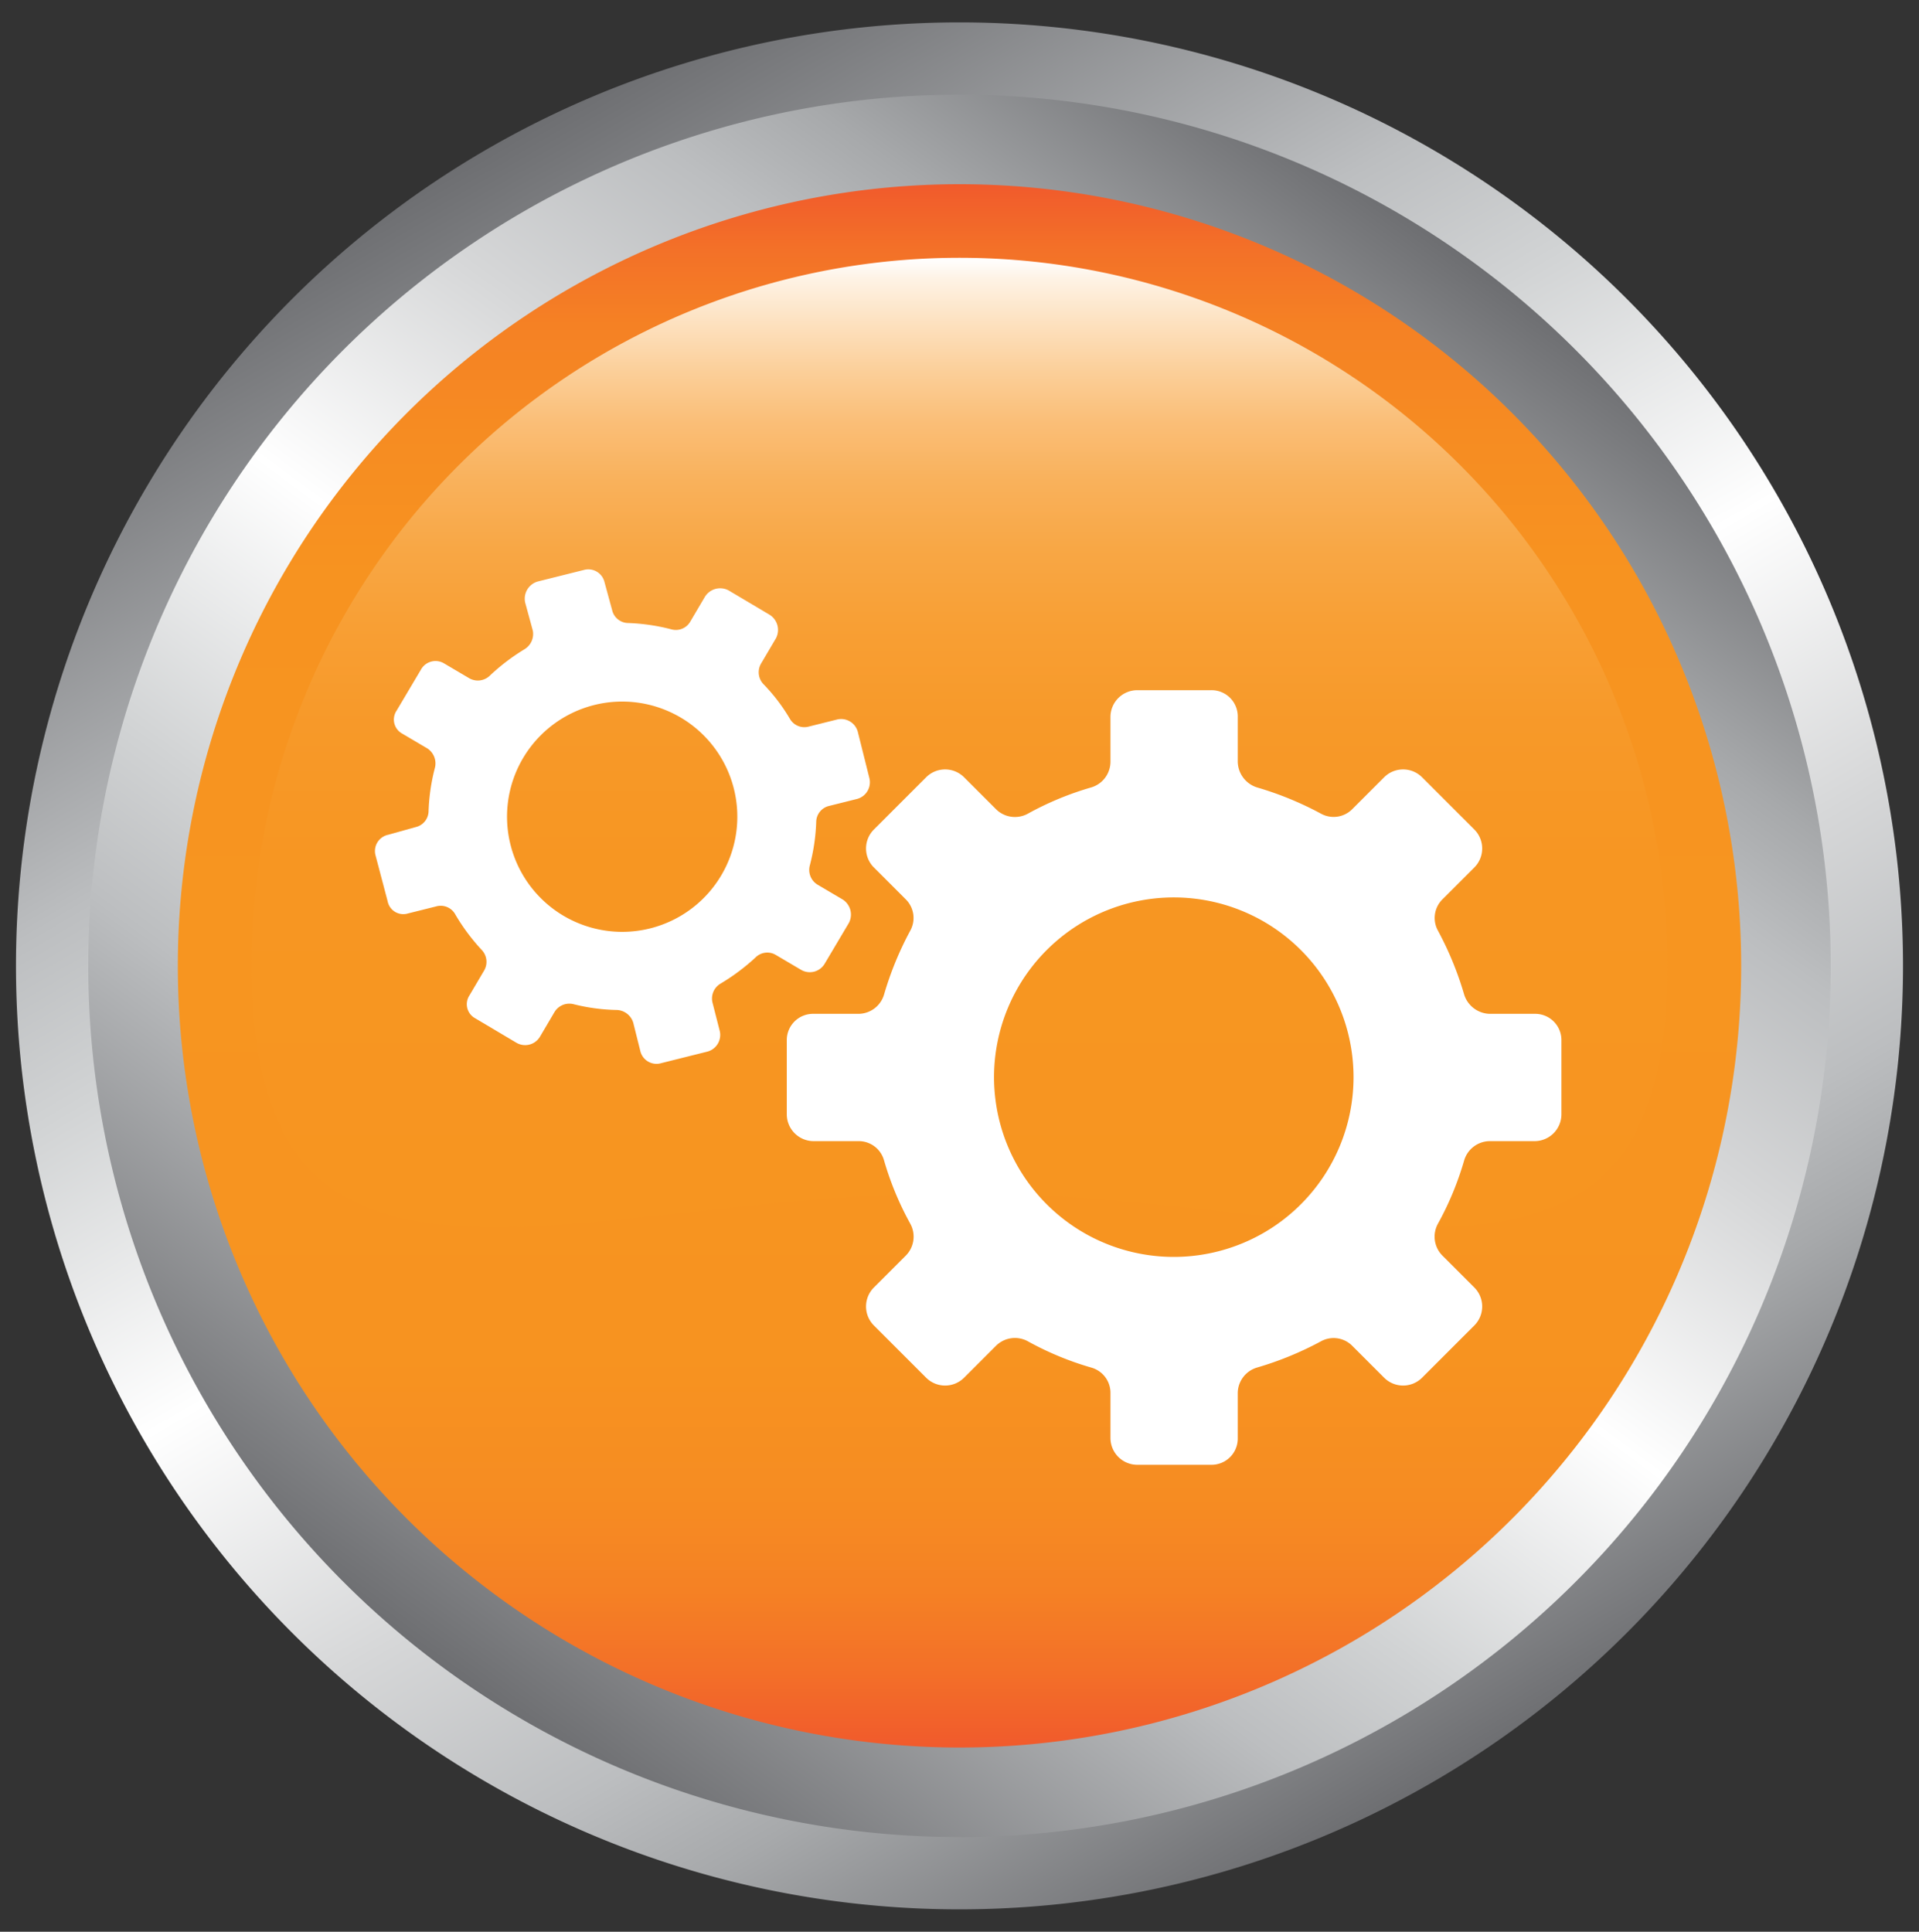 <svg id="Layer_1" data-name="Layer 1" xmlns="http://www.w3.org/2000/svg" xmlns:xlink="http://www.w3.org/1999/xlink" viewBox="0 0 300 302"><rect x="0" y="0" width="300" height="302" fill="#333333" stroke="none"/><defs><style>.cls-1{fill:url(#linear-gradient);}.cls-2{fill:url(#linear-gradient-2);}.cls-3{fill:url(#linear-gradient-3);}.cls-4{fill:url(#linear-gradient-4);}.cls-5{fill:url(#linear-gradient-5);}.cls-6{fill:#fff;}</style><linearGradient id="linear-gradient" x1="16.3" y1="153" x2="283.7" y2="153" gradientTransform="matrix(1, 0, 0, -1, 0, 304)" gradientUnits="userSpaceOnUse"><stop offset="0" stop-color="#8d9615"/><stop offset="0.02" stop-color="#9ca518"/><stop offset="0.07" stop-color="#b2ba1c"/><stop offset="0.12" stop-color="#c3cb1f"/><stop offset="0.18" stop-color="#ced621"/><stop offset="0.27" stop-color="#d5dd23"/><stop offset="0.51" stop-color="#d7df23"/><stop offset="0.74" stop-color="#d5dd23"/><stop offset="0.83" stop-color="#ced621"/><stop offset="0.89" stop-color="#c3cb1f"/><stop offset="0.94" stop-color="#b2ba1c"/><stop offset="0.98" stop-color="#9ca518"/><stop offset="1" stop-color="#8d9615"/></linearGradient><linearGradient id="linear-gradient-2" x1="223.76" y1="25.24" x2="76.24" y2="280.76" gradientTransform="matrix(1, 0, 0, -1, 0, 304)" gradientUnits="userSpaceOnUse"><stop offset="0" stop-color="#6d6e71"/><stop offset="0.01" stop-color="#717275"/><stop offset="0.15" stop-color="#a7a9ab"/><stop offset="0.22" stop-color="#bcbec0"/><stop offset="0.34" stop-color="#d6d7d8"/><stop offset="0.5" stop-color="#fff"/><stop offset="0.67" stop-color="#d1d3d4"/><stop offset="0.76" stop-color="#bcbec0"/><stop offset="1" stop-color="#6d6e71"/></linearGradient><linearGradient id="linear-gradient-3" x1="230.06" y1="263.19" x2="69.94" y2="42.81" xlink:href="#linear-gradient-2"/><linearGradient id="linear-gradient-4" x1="150" y1="30.8" x2="150" y2="275.2" gradientTransform="matrix(1, 0, 0, -1, 0, 304)" gradientUnits="userSpaceOnUse"><stop offset="0" stop-color="#f15a2c"/><stop offset="0.05" stop-color="#f37028"/><stop offset="0.1" stop-color="#f58124"/><stop offset="0.16" stop-color="#f68c22"/><stop offset="0.25" stop-color="#f79320"/><stop offset="0.51" stop-color="#f79520"/><stop offset="0.75" stop-color="#f79320"/><stop offset="0.84" stop-color="#f68c22"/><stop offset="0.91" stop-color="#f58124"/><stop offset="0.96" stop-color="#f37028"/><stop offset="1" stop-color="#f15a2c"/></linearGradient><linearGradient id="linear-gradient-5" x1="150" y1="112.12" x2="150" y2="263.67" gradientTransform="matrix(1, 0, 0, -1, 0, 304)" gradientUnits="userSpaceOnUse"><stop offset="0" stop-color="#f79520"/><stop offset="0.38" stop-color="#f79622"/><stop offset="0.52" stop-color="#f79929"/><stop offset="0.62" stop-color="#f89f34"/><stop offset="0.7" stop-color="#f8a745"/><stop offset="0.77" stop-color="#f9b15b"/><stop offset="0.83" stop-color="#fabe77"/><stop offset="0.88" stop-color="#fbce97"/><stop offset="0.93" stop-color="#fde0bd"/><stop offset="0.98" stop-color="#fef3e6"/><stop offset="1" stop-color="#fff"/></linearGradient></defs><path class="cls-1" d="M283.7,151A133.7,133.7,0,1,1,150,17.3,133.8,133.8,0,0,1,283.7,151Z"/><path class="cls-2" d="M297.5,151A147.5,147.5,0,1,1,150,3.5,147.5,147.5,0,0,1,297.5,151Z"/><path class="cls-3" d="M286.2,151A136.2,136.2,0,1,1,150,14.8,136.2,136.2,0,0,1,286.2,151Z"/><path class="cls-4" d="M272.2,151A122.2,122.2,0,1,1,150,28.8,122.2,122.2,0,0,1,272.2,151Z"/><path class="cls-5" d="M260.7,151c0,61.1-49.6,35.6-110.7,35.6S39.3,212.1,39.3,151a110.7,110.7,0,0,1,221.4,0Z"/><path class="cls-6" d="M239.9,158.5h-7a4.3,4.3,0,0,1-4-3,51.3,51.3,0,0,0-4.1-10,4.1,4.1,0,0,1,.7-4.9l5-5a4.2,4.2,0,0,0,0-5.9l-8.2-8.2a4.2,4.2,0,0,0-5.9,0l-5,5a4.1,4.1,0,0,1-4.9.7,51.3,51.3,0,0,0-10-4.1,4.3,4.3,0,0,1-3-4v-7a4.1,4.1,0,0,0-4.1-4.2H177.8a4.2,4.2,0,0,0-4.2,4.2v7a4.2,4.2,0,0,1-3,4,48,48,0,0,0-9.9,4.1,4.2,4.2,0,0,1-5-.7l-5-5a4.2,4.2,0,0,0-5.9,0l-8.2,8.2a4.2,4.2,0,0,0,0,5.9l5,5a4.1,4.1,0,0,1,.7,4.9,51.3,51.3,0,0,0-4.1,10,4.2,4.2,0,0,1-4,3h-7a4.1,4.1,0,0,0-4.2,4.1v11.6a4.2,4.2,0,0,0,4.2,4.2h7a4.1,4.1,0,0,1,4,3,48,48,0,0,0,4.1,9.9,4.2,4.2,0,0,1-.7,5l-5,5a4.2,4.2,0,0,0,0,5.9l8.2,8.2a4.2,4.2,0,0,0,5.9,0l5-5a4.2,4.2,0,0,1,5-.7,48,48,0,0,0,9.9,4.1,4.1,4.1,0,0,1,3,4v7a4.2,4.2,0,0,0,4.2,4.2h11.6a4.1,4.1,0,0,0,4.1-4.2v-7a4.2,4.2,0,0,1,3-4,51.3,51.3,0,0,0,10-4.1,4.1,4.1,0,0,1,4.9.7l5,5a4.2,4.2,0,0,0,5.9,0l8.2-8.2a4.2,4.2,0,0,0,0-5.9l-5-5a4.2,4.2,0,0,1-.7-5,48,48,0,0,0,4.1-9.9,4.2,4.2,0,0,1,4-3h7a4.2,4.2,0,0,0,4.2-4.2V162.6A4.1,4.1,0,0,0,239.9,158.5Zm-56.3,38a28.1,28.1,0,1,1,28-28.1A28.1,28.1,0,0,1,183.6,196.5Z"/><path class="cls-6" d="M130.8,112.5l-4.4,1.1a2.6,2.6,0,0,1-2.9-1.2,28.6,28.6,0,0,0-4.2-5.5,2.7,2.7,0,0,1-.3-3.2l2.3-3.9a2.8,2.8,0,0,0-1-3.7l-6.4-3.8a2.8,2.8,0,0,0-3.7,1l-2.3,3.9a2.6,2.6,0,0,1-2.9,1.2,31,31,0,0,0-6.8-1,2.6,2.6,0,0,1-2.5-2L94.5,91a2.6,2.6,0,0,0-3.2-1.9l-7.2,1.8a2.8,2.8,0,0,0-2,3.3l1.2,4.4a2.8,2.8,0,0,1-1.3,2.9,32,32,0,0,0-5.5,4.2,2.7,2.7,0,0,1-3.2.3l-3.9-2.3a2.6,2.6,0,0,0-3.6,1L62,111.1a2.5,2.5,0,0,0,.9,3.6l3.9,2.3a2.8,2.8,0,0,1,1.2,3,31,31,0,0,0-1,6.8,2.6,2.6,0,0,1-2,2.5l-4.3,1.2a2.6,2.6,0,0,0-2,3.2l1.9,7.2a2.5,2.5,0,0,0,3.2,1.9l4.4-1.1a2.6,2.6,0,0,1,3,1.3,31.5,31.5,0,0,0,4.1,5.5,2.7,2.7,0,0,1,.4,3.2l-2.3,3.9a2.5,2.5,0,0,0,.9,3.6l6.4,3.8a2.7,2.7,0,0,0,3.7-.9l2.3-3.9a2.7,2.7,0,0,1,3-1.2,30.1,30.1,0,0,0,6.8.9,2.8,2.8,0,0,1,2.5,2l1.1,4.4a2.6,2.6,0,0,0,3.3,1.9l7.2-1.8a2.7,2.7,0,0,0,1.9-3.3l-1.1-4.3a2.7,2.7,0,0,1,1.2-3,32.8,32.8,0,0,0,5.5-4.1,2.6,2.6,0,0,1,3.2-.4l3.9,2.3a2.7,2.7,0,0,0,3.7-.9l3.8-6.4a2.8,2.8,0,0,0-1-3.7l-3.9-2.3a2.7,2.7,0,0,1-1.2-3,31,31,0,0,0,1-6.8,2.6,2.6,0,0,1,2-2.5l4.4-1.1a2.7,2.7,0,0,0,1.9-3.3l-1.8-7.2A2.7,2.7,0,0,0,130.8,112.5Zm-29,32.6a18,18,0,1,1,12.9-21.9A18,18,0,0,1,101.8,145.1Z"/></svg>